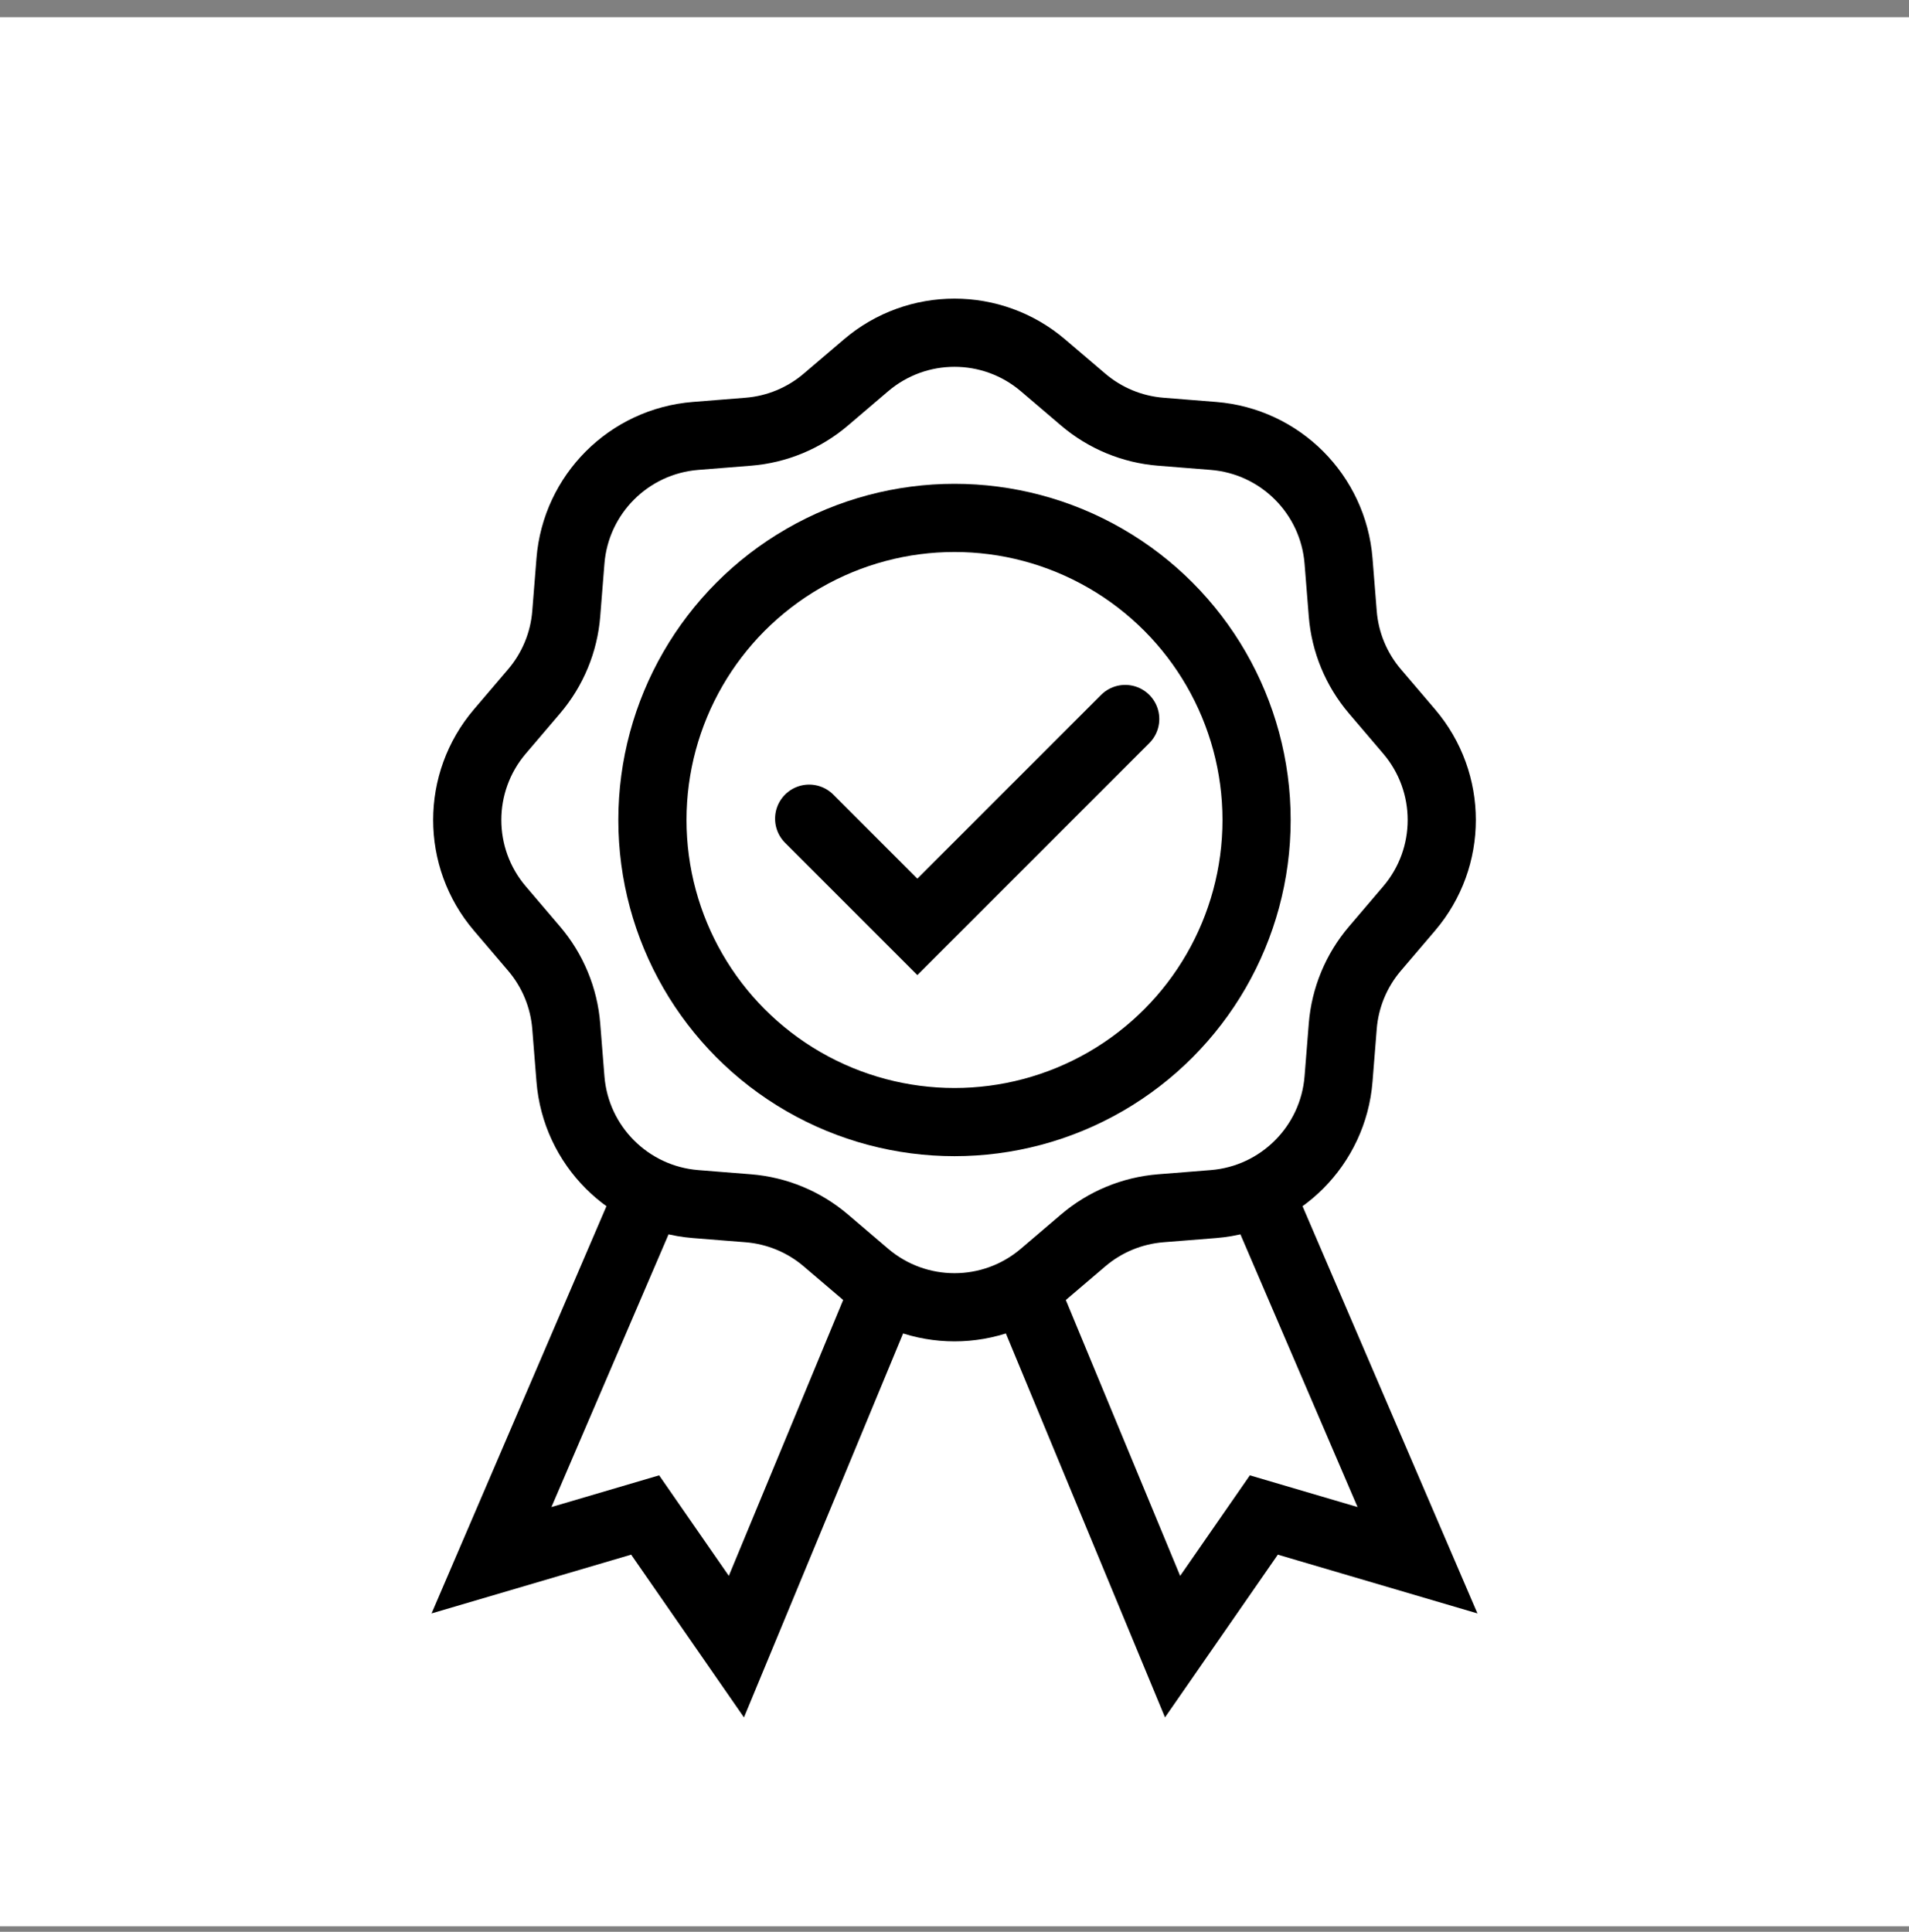 <svg xmlns="http://www.w3.org/2000/svg" fill="none" viewBox="0 0 84 85" height="85" width="84">
<rect x="0" y="0" width="84" height="85" fill="#808080" stroke="none"/>
<rect fill="white" transform="translate(0 0.757)" height="84" width="84"></rect>
<path stroke-width="3" stroke="black" d="M38.108 16.073C40.351 14.162 43.649 14.162 45.892 16.073L47.662 17.582C48.623 18.401 49.818 18.896 51.076 18.996L53.395 19.181C56.332 19.416 58.664 21.748 58.899 24.685L59.084 27.004C59.184 28.262 59.679 29.457 60.498 30.418L62.007 32.188C63.918 34.431 63.918 37.729 62.007 39.972L60.498 41.742C59.679 42.703 59.184 43.898 59.084 45.156L58.899 47.475C58.664 50.412 56.332 52.744 53.395 52.979L51.076 53.164C49.818 53.264 48.623 53.759 47.662 54.578L45.892 56.087C43.649 57.998 40.351 57.998 38.108 56.087L36.338 54.578C35.377 53.759 34.182 53.264 32.924 53.164L30.605 52.979C27.668 52.744 25.336 50.412 25.101 47.475L24.916 45.156C24.816 43.898 24.321 42.703 23.502 41.742L21.993 39.972C20.082 37.729 20.082 34.431 21.993 32.188L23.502 30.418C24.321 29.457 24.816 28.262 24.916 27.004L25.101 24.685C25.336 21.748 27.668 19.416 30.605 19.181L32.924 18.996C34.182 18.896 35.377 18.401 36.338 17.582L38.108 16.073Z"></path>
<circle stroke-width="3" stroke="black" r="13.292" cy="36.08" cx="42"></circle>
<path stroke-linecap="round" stroke-width="3" stroke="black" d="M35.605 36.022L40.365 40.782L49.511 31.636"></path>
<path stroke-width="3" stroke="black" d="M28.644 52.311L21.627 68.651L28.388 66.66L32.403 72.452L38.921 56.726"></path>
<path stroke-width="3" stroke="black" d="M55.355 52.311L62.373 68.651L55.612 66.66L51.596 72.452L45.078 56.726"></path>
</svg>
